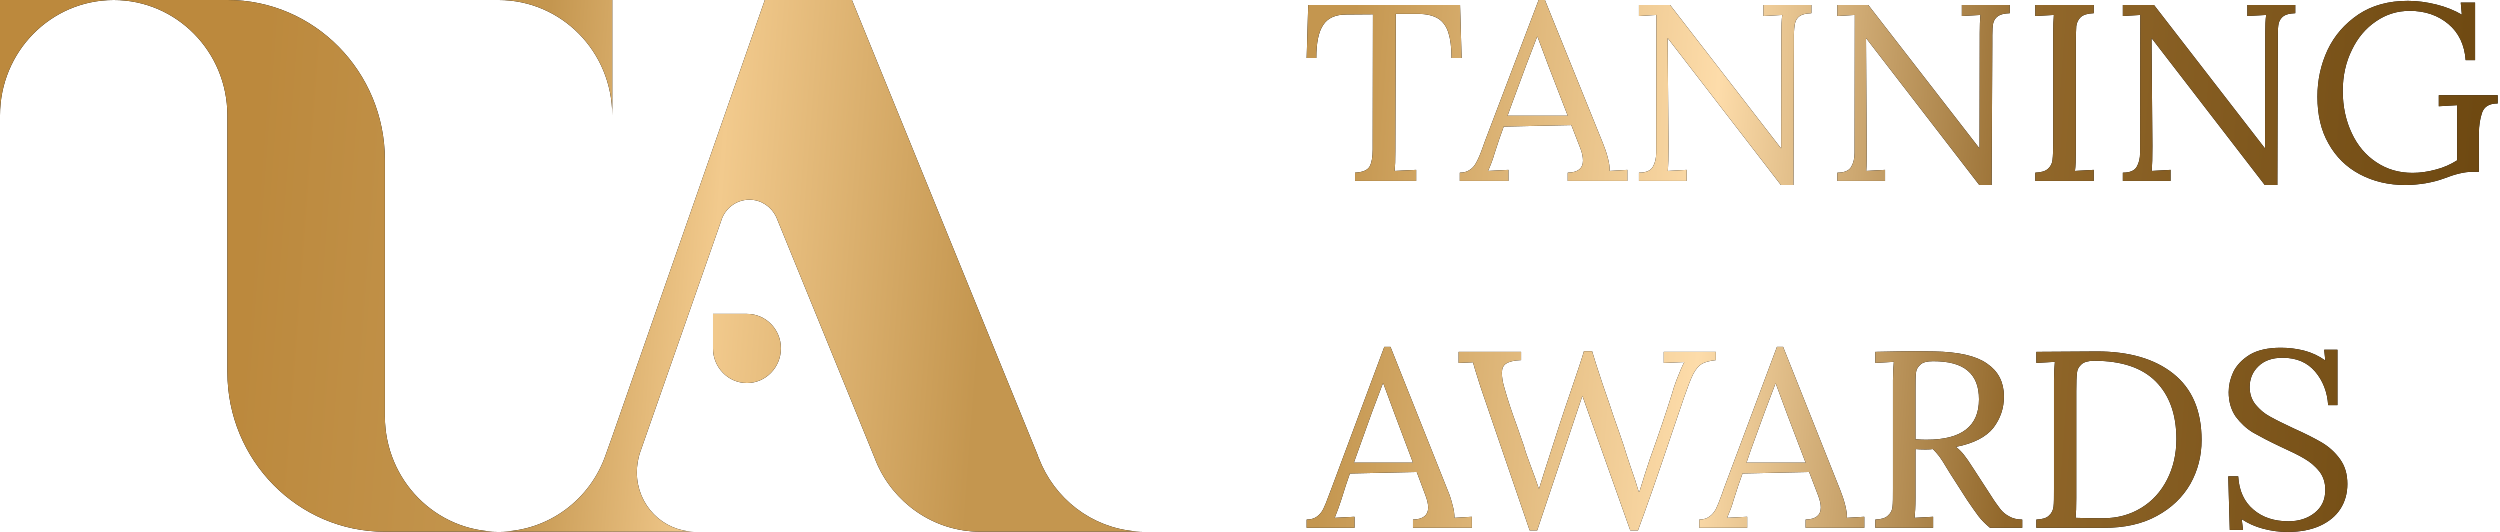 <?xml version="1.0" encoding="UTF-8"?> <svg xmlns="http://www.w3.org/2000/svg" width="658" height="140" viewBox="0 0 658 140" fill="none"> <path fill-rule="evenodd" clip-rule="evenodd" d="M131.222 139.94H157.678H160.97L161.146 140V139.94H183.017C174.492 139.94 167.613 132.961 167.613 124.312C167.613 122.582 167.907 120.912 168.378 119.301C168.411 119.268 168.425 119.215 168.442 119.155C168.455 119.108 168.469 119.055 168.495 119.003L189.778 58.219C190.718 54.938 193.717 52.552 197.244 52.552C200.36 52.552 203.006 54.401 204.299 57.086L230.461 121.15L230.52 121.329C234.988 132.245 245.688 139.94 258.093 139.94H271.38H281.08H301.304C289.311 139.94 278.964 132.782 274.202 122.463L273.143 119.957L273.085 119.719L224.229 0H208.356H201.301L161.146 114.887L159.5 119.48C155.502 131.41 144.332 139.94 131.222 139.94ZM29.925 0H59.849C82.719 0 101.297 18.85 101.297 42.113V109.638C101.356 126.4 114.701 139.94 131.222 139.94H101.297C78.427 139.94 59.849 121.15 59.849 97.887V30.362C59.849 13.6 46.445 0 29.925 0ZM29.925 0H0V30.362C0 13.6 13.404 0 29.925 0ZM196.597 82.616H187.661V91.683C187.661 96.694 191.659 100.81 196.597 100.81C201.536 100.81 205.534 96.694 205.534 91.683C205.534 86.672 201.536 82.616 196.597 82.616ZM131.222 0H161.146V30.362C161.146 13.6 147.742 0 131.222 0ZM356.643 45.449C358.647 45.335 359.885 44.823 360.474 43.855C361.004 42.886 361.299 41.406 361.299 39.355V37.305L361.358 3.759L354.345 3.816C351.516 3.816 349.453 4.727 348.274 6.55C347.037 8.372 346.447 11.277 346.447 15.264H343.913L344.326 1.31H384.284L384.697 15.264H382.044C382.044 12.473 381.75 10.252 381.219 8.6C380.689 6.948 379.805 5.695 378.567 4.898C377.271 4.101 375.503 3.645 373.145 3.645H367.369L367.252 39.754C367.252 42.089 367.193 43.855 367.075 44.994L372.733 44.709V47.614H356.643V45.449ZM384.225 45.449C385.345 45.449 386.229 45.164 386.936 44.652C387.643 44.196 388.174 43.513 388.586 42.715C389.058 41.861 389.588 40.665 390.177 39.014L390.826 37.191L404.97 0H406.621L421.885 37.703C422.356 38.9 422.828 40.153 423.181 41.576C423.535 42.943 423.712 44.082 423.653 44.994L428.309 44.709V47.614H412.632V45.449C415.343 45.392 416.64 44.31 416.64 42.26C416.64 41.406 416.463 40.38 415.991 39.127L413.575 32.919L395.776 33.318C395.069 35.141 394.303 37.476 393.36 40.38C392.947 41.861 392.358 43.399 391.651 44.994L397.014 44.709V47.614H384.225V45.449ZM412.632 30.47L407.74 17.827L404.676 9.682H404.558L401.67 17.2L397.957 27.224L396.778 30.47H412.632ZM438.976 10.081H438.917L439.153 38.444C439.153 41.406 439.094 43.57 438.976 44.994L443.927 44.709V47.614H431.373V45.449C433.2 45.449 434.438 44.937 435.027 43.911C435.617 42.886 435.911 41.69 435.911 40.209L435.97 3.93L431.373 4.215V1.31H439.566L468.739 39.014H468.798L468.856 8.714C468.856 6.834 468.915 5.24 469.092 3.93L464.142 4.215V1.31H476.754V3.474C475.398 3.531 474.337 3.759 473.689 4.215C473.041 4.67 472.628 5.297 472.452 6.094C472.275 6.891 472.157 7.974 472.157 9.284V11.619L472.039 48.696H468.739L438.976 10.081ZM491.193 10.081H491.134L491.311 38.444C491.311 41.406 491.311 43.57 491.193 44.994L496.144 44.709V47.614H483.59V45.449C485.417 45.449 486.655 44.937 487.244 43.911C487.834 42.886 488.128 41.69 488.128 40.209L488.187 3.93L483.59 4.215V1.31H491.723L520.956 39.014H521.014L521.073 8.714C521.073 6.834 521.132 5.24 521.25 3.93L516.359 4.215V1.31H528.971V3.474C527.556 3.531 526.554 3.759 525.906 4.215C525.258 4.67 524.786 5.297 524.609 6.094C524.433 6.891 524.374 7.974 524.374 9.284V11.619L524.197 48.696H520.956L491.193 10.081ZM535.689 45.449C537.281 45.392 538.4 45.051 539.108 44.367C539.756 43.741 540.169 42.943 540.227 42.032C540.345 41.121 540.404 39.526 540.404 37.305V8.714C540.404 6.834 540.463 5.24 540.581 3.93L535.689 4.215V1.31H551.072V3.474C549.48 3.531 548.361 3.873 547.653 4.499C546.946 5.183 546.592 5.98 546.475 6.891C546.416 7.803 546.357 9.34 546.357 11.619V39.754C546.357 42.089 546.298 43.855 546.121 44.994L551.072 44.709V47.614H535.689V45.449ZM566.336 10.081H566.277L566.513 38.444C566.513 41.406 566.454 43.57 566.336 44.994L571.286 44.709V47.614H558.733V45.449C560.56 45.449 561.798 44.937 562.387 43.911C562.977 42.886 563.271 41.69 563.271 40.209L563.33 3.93L558.733 4.215V1.31H566.925L596.098 39.014H596.157L596.216 8.714C596.216 6.834 596.275 5.24 596.452 3.93L591.501 4.215V1.31H604.114V3.474C602.699 3.531 601.697 3.759 601.049 4.215C600.401 4.67 599.988 5.297 599.752 6.094C599.576 6.891 599.517 7.974 599.517 9.284V11.619L599.399 48.696H596.098L566.336 10.081ZM633.228 48.696C628.631 48.696 624.623 47.727 621.087 45.848C617.551 43.968 614.84 41.292 612.895 37.817C610.891 34.343 609.948 30.186 609.948 25.458C609.948 21.13 610.832 17.029 612.6 13.213C614.427 9.34 617.138 6.265 620.733 3.816C624.328 1.424 628.69 0.228 633.758 0.228C636.233 0.228 638.709 0.57 641.243 1.196C643.777 1.823 646.017 2.734 647.962 3.873L647.667 0.683H651.439V15.833H648.964C648.669 11.79 647.137 8.6 644.426 6.322C641.714 4.044 638.296 2.848 634.23 2.848C630.988 2.848 628.041 3.759 625.389 5.581C622.678 7.404 620.557 9.91 619.024 13.099C617.433 16.289 616.608 19.934 616.608 23.921C616.608 28.078 617.433 31.78 618.965 35.027C620.498 38.33 622.678 40.893 625.448 42.715C628.277 44.595 631.401 45.506 634.996 45.506C636.941 45.506 639.003 45.221 641.066 44.652C643.129 44.139 645.015 43.285 646.724 42.203V27.68L641.891 27.964V25.06H657.391V27.224C655.211 27.224 653.855 28.021 653.266 29.673C652.735 31.268 652.441 33.09 652.441 35.084V45.221H650.614C648.669 45.221 646.253 45.791 643.188 46.987C641.832 47.5 640.241 47.898 638.355 48.24C636.469 48.525 634.76 48.696 633.228 48.696ZM346.642 135.956C345.945 136.469 345.016 136.754 343.913 136.754V138.918H356.511V136.013L351.286 136.298C351.925 134.703 352.506 133.165 352.97 131.685C353.841 128.78 354.654 126.445 355.292 124.622L372.884 124.224L375.206 130.432C375.67 131.685 375.902 132.71 375.902 133.564C375.902 135.615 374.567 136.697 371.897 136.754V138.918H387.398V136.013L382.811 136.298C382.811 135.387 382.695 134.248 382.289 132.881C381.94 131.457 381.534 130.204 381.012 129.008L365.975 91.304H364.349L350.474 128.495L349.777 130.318C349.196 131.969 348.674 133.165 348.267 134.02C347.861 134.817 347.28 135.501 346.642 135.956ZM367.136 109.131L371.897 121.775H356.337L357.498 118.528L361.098 108.504L363.943 100.986H364.117L367.136 109.131ZM389.662 101.784L390.533 104.347L402.609 139.601H404.583L416.484 104.176L429.083 139.601H431.115C433.321 133.678 436.224 125.363 439.823 114.655L443.249 104.575C444.236 101.727 445.048 99.62 445.687 98.367C446.384 97.114 447.08 96.259 447.951 95.747C448.764 95.291 449.983 94.949 451.609 94.778V92.614H437.907V95.519L443.307 95.291C442.784 96.259 442.088 97.911 441.217 100.132C440.81 101.214 440.346 102.581 439.881 104.233C438.43 108.846 436.572 114.371 434.25 120.806C433.495 123.028 432.566 125.875 431.521 129.35H431.289C430.766 127.527 430.07 125.363 429.141 122.8C428.328 120.408 427.747 118.585 427.399 117.389C426.877 115.851 425.948 113.118 424.612 109.359C424.032 107.593 423.103 104.802 421.768 100.986C420.49 97.114 419.561 94.266 419.039 92.443H416.891C416.484 93.924 415.265 97.626 413.233 103.549C411.259 109.245 409.518 114.655 407.892 119.781C406.963 122.629 406.034 125.534 405.105 128.552H404.989C404.525 127.128 403.886 125.249 402.957 122.857C402.783 122.344 402.493 121.547 402.086 120.465C401.68 119.383 401.331 118.357 401.099 117.389C400.987 117.076 400.876 116.767 400.766 116.465C400.478 115.668 400.207 114.917 399.996 114.257C399.816 113.69 399.635 113.19 399.469 112.728C399.367 112.447 399.271 112.18 399.183 111.922C397.848 108.277 396.745 104.973 395.932 102.012C395.468 100.474 395.294 99.221 395.294 98.139C395.294 97 395.642 96.202 396.397 95.69C397.209 95.177 398.487 94.835 400.345 94.778V92.614H383.914V95.519L387.688 95.348C387.891 96.192 388.446 97.945 389.277 100.569C389.4 100.955 389.528 101.36 389.662 101.784ZM449.925 135.956C449.229 136.469 448.358 136.754 447.255 136.754V138.918H459.853V136.013L454.57 136.298C455.266 134.703 455.847 133.165 456.253 131.685C457.182 128.78 457.937 126.445 458.634 124.622L476.167 124.224L478.547 130.432C479.012 131.685 479.244 132.71 479.244 133.564C479.244 135.615 477.909 136.697 475.238 136.754V138.918H490.681V136.013L486.095 136.298C486.153 135.387 485.979 134.248 485.63 132.881C485.282 131.457 484.818 130.204 484.353 129.008L469.316 91.304H467.691L453.757 128.495L453.118 130.318C452.538 131.969 452.015 133.165 451.609 134.02C451.144 134.817 450.622 135.501 449.925 135.956ZM470.419 109.131L475.238 121.775H459.679L460.782 118.528L464.439 108.504L467.284 100.986H467.4L470.419 109.131ZM496.951 135.671C496.313 136.355 495.152 136.697 493.584 136.754V138.918H508.795V136.013L503.918 136.298C504.034 135.159 504.15 133.393 504.15 131.058V118.187C504.731 118.244 505.602 118.301 506.821 118.301C507.692 118.301 508.331 118.244 508.737 118.187C509.318 118.756 509.898 119.44 510.479 120.18C511.001 120.92 511.64 121.889 512.337 123.085L513.207 124.508L517.736 131.571C518.897 133.279 519.884 134.703 520.697 135.785C521.51 136.868 522.555 137.893 523.774 138.918H532.25V136.754C530.915 136.754 529.754 136.469 528.883 135.956C527.954 135.501 527.141 134.817 526.502 134.02C526.453 133.954 526.402 133.886 526.35 133.816C525.728 132.987 524.917 131.903 524.006 130.432L519.419 123.369C518.374 121.718 517.504 120.465 516.865 119.667C516.226 118.87 515.53 118.187 514.775 117.617C519.478 116.706 522.729 114.997 524.645 112.605C526.502 110.156 527.431 107.422 527.431 104.347C527.431 100.588 525.922 97.683 522.961 95.69C520.058 93.639 515.414 92.614 509.027 92.5C508.598 92.5 508.07 92.491 507.449 92.479C506.558 92.463 505.474 92.443 504.209 92.443C501.828 92.443 498.287 92.5 493.584 92.614V95.519L498.461 95.234C498.345 96.544 498.229 98.139 498.229 100.018V128.609C498.229 130.83 498.229 132.425 498.113 133.336C498.055 134.248 497.648 135.045 496.951 135.671ZM520.871 105.087C520.871 112.206 516.284 115.738 507.111 115.738C506.473 115.738 505.486 115.738 504.15 115.624V102.923C504.15 100.645 504.15 99.107 504.267 98.196C504.325 97.341 504.731 96.601 505.428 95.975C506.066 95.348 507.228 95.063 508.795 95.063C512.859 95.063 515.936 95.861 517.91 97.569C519.884 99.221 520.871 101.727 520.871 105.087ZM539.333 135.671C538.694 136.355 537.533 136.697 535.966 136.754V138.918H553.731C559.189 138.918 563.833 137.893 567.665 135.785C571.555 133.678 574.458 130.887 576.49 127.356C578.464 123.825 579.45 119.952 579.45 115.851C579.45 108.106 576.954 102.296 572.019 98.367C567.084 94.437 560.35 92.5 551.873 92.5L535.966 92.614V95.519L540.843 95.234C540.726 96.544 540.61 98.139 540.61 100.018V128.609C540.61 130.83 540.61 132.425 540.494 133.336C540.378 134.248 540.03 135.045 539.333 135.671ZM563.601 133.678C560.64 135.501 557.273 136.412 553.499 136.412C550.306 136.412 547.867 136.355 546.3 136.298C546.416 135.159 546.474 133.393 546.474 131.115V102.923C546.474 100.645 546.532 99.107 546.648 98.196C546.706 97.284 547.113 96.544 547.809 95.918C548.448 95.291 549.609 94.949 551.177 94.949C558.376 94.949 563.833 96.772 567.433 100.417C571.032 104.062 572.832 109.131 572.832 115.567C572.832 119.497 572.019 123.028 570.394 126.217C568.768 129.407 566.504 131.913 563.601 133.678ZM595.648 139.146C597.796 139.715 599.945 140 602.035 140C605.344 140 608.131 139.487 610.569 138.405C612.949 137.323 614.749 135.842 615.968 133.963C617.188 132.083 617.826 129.862 617.826 127.413C617.826 124.793 617.188 122.629 615.852 120.806C614.575 119.041 613.007 117.617 611.092 116.478C609.234 115.396 606.795 114.143 603.718 112.776C601.048 111.523 598.958 110.498 597.448 109.644C595.939 108.846 594.719 107.764 593.674 106.511C592.629 105.201 592.107 103.663 592.107 101.898C592.107 99.734 592.862 97.854 594.429 96.373C595.939 94.892 598.087 94.152 600.757 94.152C604.473 94.152 607.318 95.405 609.35 97.797C611.382 100.189 612.543 103.151 612.775 106.625H615.214V92.045H611.73L612.02 94.892C610.337 93.696 608.421 92.785 606.389 92.272C604.357 91.76 602.325 91.532 600.293 91.532C596.926 91.532 594.197 92.159 592.165 93.355C590.133 94.608 588.682 96.145 587.811 97.911C586.998 99.677 586.591 101.442 586.591 103.208C586.591 105.714 587.23 107.878 588.449 109.644C589.727 111.352 591.236 112.776 593.036 113.858C594.836 114.883 597.216 116.136 600.235 117.56C602.847 118.756 604.996 119.781 606.505 120.693C608.073 121.604 609.408 122.743 610.453 124.053C611.498 125.42 612.02 127.014 612.02 128.951C612.02 131.514 611.092 133.507 609.234 134.988C607.376 136.469 605.054 137.209 602.325 137.209C598.551 137.209 595.474 136.184 593.094 134.134C590.655 132.083 589.32 129.179 589.088 125.363H586.475L586.882 139.487H590.365L590.017 136.64C591.642 137.722 593.5 138.576 595.648 139.146Z" fill="black"></path> <path fill-rule="evenodd" clip-rule="evenodd" d="M131.222 139.94H157.678H160.97L161.146 140V139.94H183.017C174.492 139.94 167.613 132.961 167.613 124.312C167.613 122.582 167.907 120.912 168.378 119.301C168.411 119.268 168.425 119.215 168.442 119.155C168.455 119.108 168.469 119.055 168.495 119.003L189.778 58.219C190.718 54.938 193.717 52.552 197.244 52.552C200.36 52.552 203.006 54.401 204.299 57.086L230.461 121.15L230.52 121.329C234.988 132.245 245.688 139.94 258.093 139.94H271.38H281.08H301.304C289.311 139.94 278.964 132.782 274.202 122.463L273.143 119.957L273.085 119.719L224.229 0H208.356H201.301L161.146 114.887L159.5 119.48C155.502 131.41 144.332 139.94 131.222 139.94ZM29.925 0H59.849C82.719 0 101.297 18.85 101.297 42.113V109.638C101.356 126.4 114.701 139.94 131.222 139.94H101.297C78.427 139.94 59.849 121.15 59.849 97.887V30.362C59.849 13.6 46.445 0 29.925 0ZM29.925 0H0V30.362C0 13.6 13.404 0 29.925 0ZM196.597 82.616H187.661V91.683C187.661 96.694 191.659 100.81 196.597 100.81C201.536 100.81 205.534 96.694 205.534 91.683C205.534 86.672 201.536 82.616 196.597 82.616ZM131.222 0H161.146V30.362C161.146 13.6 147.742 0 131.222 0ZM356.643 45.449C358.647 45.335 359.885 44.823 360.474 43.855C361.004 42.886 361.299 41.406 361.299 39.355V37.305L361.358 3.759L354.345 3.816C351.516 3.816 349.453 4.727 348.274 6.55C347.037 8.372 346.447 11.277 346.447 15.264H343.913L344.326 1.31H384.284L384.697 15.264H382.044C382.044 12.473 381.75 10.252 381.219 8.6C380.689 6.948 379.805 5.695 378.567 4.898C377.271 4.101 375.503 3.645 373.145 3.645H367.369L367.252 39.754C367.252 42.089 367.193 43.855 367.075 44.994L372.733 44.709V47.614H356.643V45.449ZM384.225 45.449C385.345 45.449 386.229 45.164 386.936 44.652C387.643 44.196 388.174 43.513 388.586 42.715C389.058 41.861 389.588 40.665 390.177 39.014L390.826 37.191L404.97 0H406.621L421.885 37.703C422.356 38.9 422.828 40.153 423.181 41.576C423.535 42.943 423.712 44.082 423.653 44.994L428.309 44.709V47.614H412.632V45.449C415.343 45.392 416.64 44.31 416.64 42.26C416.64 41.406 416.463 40.38 415.991 39.127L413.575 32.919L395.776 33.318C395.069 35.141 394.303 37.476 393.36 40.38C392.947 41.861 392.358 43.399 391.651 44.994L397.014 44.709V47.614H384.225V45.449ZM412.632 30.47L407.74 17.827L404.676 9.682H404.558L401.67 17.2L397.957 27.224L396.778 30.47H412.632ZM438.976 10.081H438.917L439.153 38.444C439.153 41.406 439.094 43.57 438.976 44.994L443.927 44.709V47.614H431.373V45.449C433.2 45.449 434.438 44.937 435.027 43.911C435.617 42.886 435.911 41.69 435.911 40.209L435.97 3.93L431.373 4.215V1.31H439.566L468.739 39.014H468.798L468.856 8.714C468.856 6.834 468.915 5.24 469.092 3.93L464.142 4.215V1.31H476.754V3.474C475.398 3.531 474.337 3.759 473.689 4.215C473.041 4.67 472.628 5.297 472.452 6.094C472.275 6.891 472.157 7.974 472.157 9.284V11.619L472.039 48.696H468.739L438.976 10.081ZM491.193 10.081H491.134L491.311 38.444C491.311 41.406 491.311 43.57 491.193 44.994L496.144 44.709V47.614H483.59V45.449C485.417 45.449 486.655 44.937 487.244 43.911C487.834 42.886 488.128 41.69 488.128 40.209L488.187 3.93L483.59 4.215V1.31H491.723L520.956 39.014H521.014L521.073 8.714C521.073 6.834 521.132 5.24 521.25 3.93L516.359 4.215V1.31H528.971V3.474C527.556 3.531 526.554 3.759 525.906 4.215C525.258 4.67 524.786 5.297 524.609 6.094C524.433 6.891 524.374 7.974 524.374 9.284V11.619L524.197 48.696H520.956L491.193 10.081ZM535.689 45.449C537.281 45.392 538.4 45.051 539.108 44.367C539.756 43.741 540.169 42.943 540.227 42.032C540.345 41.121 540.404 39.526 540.404 37.305V8.714C540.404 6.834 540.463 5.24 540.581 3.93L535.689 4.215V1.31H551.072V3.474C549.48 3.531 548.361 3.873 547.653 4.499C546.946 5.183 546.592 5.98 546.475 6.891C546.416 7.803 546.357 9.34 546.357 11.619V39.754C546.357 42.089 546.298 43.855 546.121 44.994L551.072 44.709V47.614H535.689V45.449ZM566.336 10.081H566.277L566.513 38.444C566.513 41.406 566.454 43.57 566.336 44.994L571.286 44.709V47.614H558.733V45.449C560.56 45.449 561.798 44.937 562.387 43.911C562.977 42.886 563.271 41.69 563.271 40.209L563.33 3.93L558.733 4.215V1.31H566.925L596.098 39.014H596.157L596.216 8.714C596.216 6.834 596.275 5.24 596.452 3.93L591.501 4.215V1.31H604.114V3.474C602.699 3.531 601.697 3.759 601.049 4.215C600.401 4.67 599.988 5.297 599.752 6.094C599.576 6.891 599.517 7.974 599.517 9.284V11.619L599.399 48.696H596.098L566.336 10.081ZM633.228 48.696C628.631 48.696 624.623 47.727 621.087 45.848C617.551 43.968 614.84 41.292 612.895 37.817C610.891 34.343 609.948 30.186 609.948 25.458C609.948 21.13 610.832 17.029 612.6 13.213C614.427 9.34 617.138 6.265 620.733 3.816C624.328 1.424 628.69 0.228 633.758 0.228C636.233 0.228 638.709 0.57 641.243 1.196C643.777 1.823 646.017 2.734 647.962 3.873L647.667 0.683H651.439V15.833H648.964C648.669 11.79 647.137 8.6 644.426 6.322C641.714 4.044 638.296 2.848 634.23 2.848C630.988 2.848 628.041 3.759 625.389 5.581C622.678 7.404 620.557 9.91 619.024 13.099C617.433 16.289 616.608 19.934 616.608 23.921C616.608 28.078 617.433 31.78 618.965 35.027C620.498 38.33 622.678 40.893 625.448 42.715C628.277 44.595 631.401 45.506 634.996 45.506C636.941 45.506 639.003 45.221 641.066 44.652C643.129 44.139 645.015 43.285 646.724 42.203V27.68L641.891 27.964V25.06H657.391V27.224C655.211 27.224 653.855 28.021 653.266 29.673C652.735 31.268 652.441 33.09 652.441 35.084V45.221H650.614C648.669 45.221 646.253 45.791 643.188 46.987C641.832 47.5 640.241 47.898 638.355 48.24C636.469 48.525 634.76 48.696 633.228 48.696ZM346.642 135.956C345.945 136.469 345.016 136.754 343.913 136.754V138.918H356.511V136.013L351.286 136.298C351.925 134.703 352.506 133.165 352.97 131.685C353.841 128.78 354.654 126.445 355.292 124.622L372.884 124.224L375.206 130.432C375.67 131.685 375.902 132.71 375.902 133.564C375.902 135.615 374.567 136.697 371.897 136.754V138.918H387.398V136.013L382.811 136.298C382.811 135.387 382.695 134.248 382.289 132.881C381.94 131.457 381.534 130.204 381.012 129.008L365.975 91.304H364.349L350.474 128.495L349.777 130.318C349.196 131.969 348.674 133.165 348.267 134.02C347.861 134.817 347.28 135.501 346.642 135.956ZM367.136 109.131L371.897 121.775H356.337L357.498 118.528L361.098 108.504L363.943 100.986H364.117L367.136 109.131ZM389.662 101.784L390.533 104.347L402.609 139.601H404.583L416.484 104.176L429.083 139.601H431.115C433.321 133.678 436.224 125.363 439.823 114.655L443.249 104.575C444.236 101.727 445.048 99.62 445.687 98.367C446.384 97.114 447.08 96.259 447.951 95.747C448.764 95.291 449.983 94.949 451.609 94.778V92.614H437.907V95.519L443.307 95.291C442.784 96.259 442.088 97.911 441.217 100.132C440.81 101.214 440.346 102.581 439.881 104.233C438.43 108.846 436.572 114.371 434.25 120.806C433.495 123.028 432.566 125.875 431.521 129.35H431.289C430.766 127.527 430.07 125.363 429.141 122.8C428.328 120.408 427.747 118.585 427.399 117.389C426.877 115.851 425.948 113.118 424.612 109.359C424.032 107.593 423.103 104.802 421.768 100.986C420.49 97.114 419.561 94.266 419.039 92.443H416.891C416.484 93.924 415.265 97.626 413.233 103.549C411.259 109.245 409.518 114.655 407.892 119.781C406.963 122.629 406.034 125.534 405.105 128.552H404.989C404.525 127.128 403.886 125.249 402.957 122.857C402.783 122.344 402.493 121.547 402.086 120.465C401.68 119.383 401.331 118.357 401.099 117.389C400.987 117.076 400.876 116.767 400.766 116.465C400.478 115.668 400.207 114.917 399.996 114.257C399.816 113.69 399.635 113.19 399.469 112.728C399.367 112.447 399.271 112.18 399.183 111.922C397.848 108.277 396.745 104.973 395.932 102.012C395.468 100.474 395.294 99.221 395.294 98.139C395.294 97 395.642 96.202 396.397 95.69C397.209 95.177 398.487 94.835 400.345 94.778V92.614H383.914V95.519L387.688 95.348C387.891 96.192 388.446 97.945 389.277 100.569C389.4 100.955 389.528 101.36 389.662 101.784ZM449.925 135.956C449.229 136.469 448.358 136.754 447.255 136.754V138.918H459.853V136.013L454.57 136.298C455.266 134.703 455.847 133.165 456.253 131.685C457.182 128.78 457.937 126.445 458.634 124.622L476.167 124.224L478.547 130.432C479.012 131.685 479.244 132.71 479.244 133.564C479.244 135.615 477.909 136.697 475.238 136.754V138.918H490.681V136.013L486.095 136.298C486.153 135.387 485.979 134.248 485.63 132.881C485.282 131.457 484.818 130.204 484.353 129.008L469.316 91.304H467.691L453.757 128.495L453.118 130.318C452.538 131.969 452.015 133.165 451.609 134.02C451.144 134.817 450.622 135.501 449.925 135.956ZM470.419 109.131L475.238 121.775H459.679L460.782 118.528L464.439 108.504L467.284 100.986H467.4L470.419 109.131ZM496.951 135.671C496.313 136.355 495.152 136.697 493.584 136.754V138.918H508.795V136.013L503.918 136.298C504.034 135.159 504.15 133.393 504.15 131.058V118.187C504.731 118.244 505.602 118.301 506.821 118.301C507.692 118.301 508.331 118.244 508.737 118.187C509.318 118.756 509.898 119.44 510.479 120.18C511.001 120.92 511.64 121.889 512.337 123.085L513.207 124.508L517.736 131.571C518.897 133.279 519.884 134.703 520.697 135.785C521.51 136.868 522.555 137.893 523.774 138.918H532.25V136.754C530.915 136.754 529.754 136.469 528.883 135.956C527.954 135.501 527.141 134.817 526.502 134.02C526.453 133.954 526.402 133.886 526.35 133.816C525.728 132.987 524.917 131.903 524.006 130.432L519.419 123.369C518.374 121.718 517.504 120.465 516.865 119.667C516.226 118.87 515.53 118.187 514.775 117.617C519.478 116.706 522.729 114.997 524.645 112.605C526.502 110.156 527.431 107.422 527.431 104.347C527.431 100.588 525.922 97.683 522.961 95.69C520.058 93.639 515.414 92.614 509.027 92.5C508.598 92.5 508.07 92.491 507.449 92.479C506.558 92.463 505.474 92.443 504.209 92.443C501.828 92.443 498.287 92.5 493.584 92.614V95.519L498.461 95.234C498.345 96.544 498.229 98.139 498.229 100.018V128.609C498.229 130.83 498.229 132.425 498.113 133.336C498.055 134.248 497.648 135.045 496.951 135.671ZM520.871 105.087C520.871 112.206 516.284 115.738 507.111 115.738C506.473 115.738 505.486 115.738 504.15 115.624V102.923C504.15 100.645 504.15 99.107 504.267 98.196C504.325 97.341 504.731 96.601 505.428 95.975C506.066 95.348 507.228 95.063 508.795 95.063C512.859 95.063 515.936 95.861 517.91 97.569C519.884 99.221 520.871 101.727 520.871 105.087ZM539.333 135.671C538.694 136.355 537.533 136.697 535.966 136.754V138.918H553.731C559.189 138.918 563.833 137.893 567.665 135.785C571.555 133.678 574.458 130.887 576.49 127.356C578.464 123.825 579.45 119.952 579.45 115.851C579.45 108.106 576.954 102.296 572.019 98.367C567.084 94.437 560.35 92.5 551.873 92.5L535.966 92.614V95.519L540.843 95.234C540.726 96.544 540.61 98.139 540.61 100.018V128.609C540.61 130.83 540.61 132.425 540.494 133.336C540.378 134.248 540.03 135.045 539.333 135.671ZM563.601 133.678C560.64 135.501 557.273 136.412 553.499 136.412C550.306 136.412 547.867 136.355 546.3 136.298C546.416 135.159 546.474 133.393 546.474 131.115V102.923C546.474 100.645 546.532 99.107 546.648 98.196C546.706 97.284 547.113 96.544 547.809 95.918C548.448 95.291 549.609 94.949 551.177 94.949C558.376 94.949 563.833 96.772 567.433 100.417C571.032 104.062 572.832 109.131 572.832 115.567C572.832 119.497 572.019 123.028 570.394 126.217C568.768 129.407 566.504 131.913 563.601 133.678ZM595.648 139.146C597.796 139.715 599.945 140 602.035 140C605.344 140 608.131 139.487 610.569 138.405C612.949 137.323 614.749 135.842 615.968 133.963C617.188 132.083 617.826 129.862 617.826 127.413C617.826 124.793 617.188 122.629 615.852 120.806C614.575 119.041 613.007 117.617 611.092 116.478C609.234 115.396 606.795 114.143 603.718 112.776C601.048 111.523 598.958 110.498 597.448 109.644C595.939 108.846 594.719 107.764 593.674 106.511C592.629 105.201 592.107 103.663 592.107 101.898C592.107 99.734 592.862 97.854 594.429 96.373C595.939 94.892 598.087 94.152 600.757 94.152C604.473 94.152 607.318 95.405 609.35 97.797C611.382 100.189 612.543 103.151 612.775 106.625H615.214V92.045H611.73L612.02 94.892C610.337 93.696 608.421 92.785 606.389 92.272C604.357 91.76 602.325 91.532 600.293 91.532C596.926 91.532 594.197 92.159 592.165 93.355C590.133 94.608 588.682 96.145 587.811 97.911C586.998 99.677 586.591 101.442 586.591 103.208C586.591 105.714 587.23 107.878 588.449 109.644C589.727 111.352 591.236 112.776 593.036 113.858C594.836 114.883 597.216 116.136 600.235 117.56C602.847 118.756 604.996 119.781 606.505 120.693C608.073 121.604 609.408 122.743 610.453 124.053C611.498 125.42 612.02 127.014 612.02 128.951C612.02 131.514 611.092 133.507 609.234 134.988C607.376 136.469 605.054 137.209 602.325 137.209C598.551 137.209 595.474 136.184 593.094 134.134C590.655 132.083 589.32 129.179 589.088 125.363H586.475L586.882 139.487H590.365L590.017 136.64C591.642 137.722 593.5 138.576 595.648 139.146Z" fill="url(#paint0_linear_807_1790)"></path> <defs> <linearGradient id="paint0_linear_807_1790" x1="12" y1="-226" x2="687.179" y2="-175.274" gradientUnits="userSpaceOnUse"> <stop offset="0.111" stop-color="#BC893D"></stop> <stop offset="0.221" stop-color="#C4964F"></stop> <stop offset="0.292" stop-color="#F2CA8D"></stop> <stop offset="0.397" stop-color="#C4964F"></stop> <stop offset="0.533" stop-color="#C4964F"></stop> <stop offset="0.676" stop-color="#FDDCAA"></stop> <stop offset="0.8" stop-color="#91672A"></stop> <stop offset="1" stop-color="#69440D"></stop> </linearGradient> </defs> </svg> 